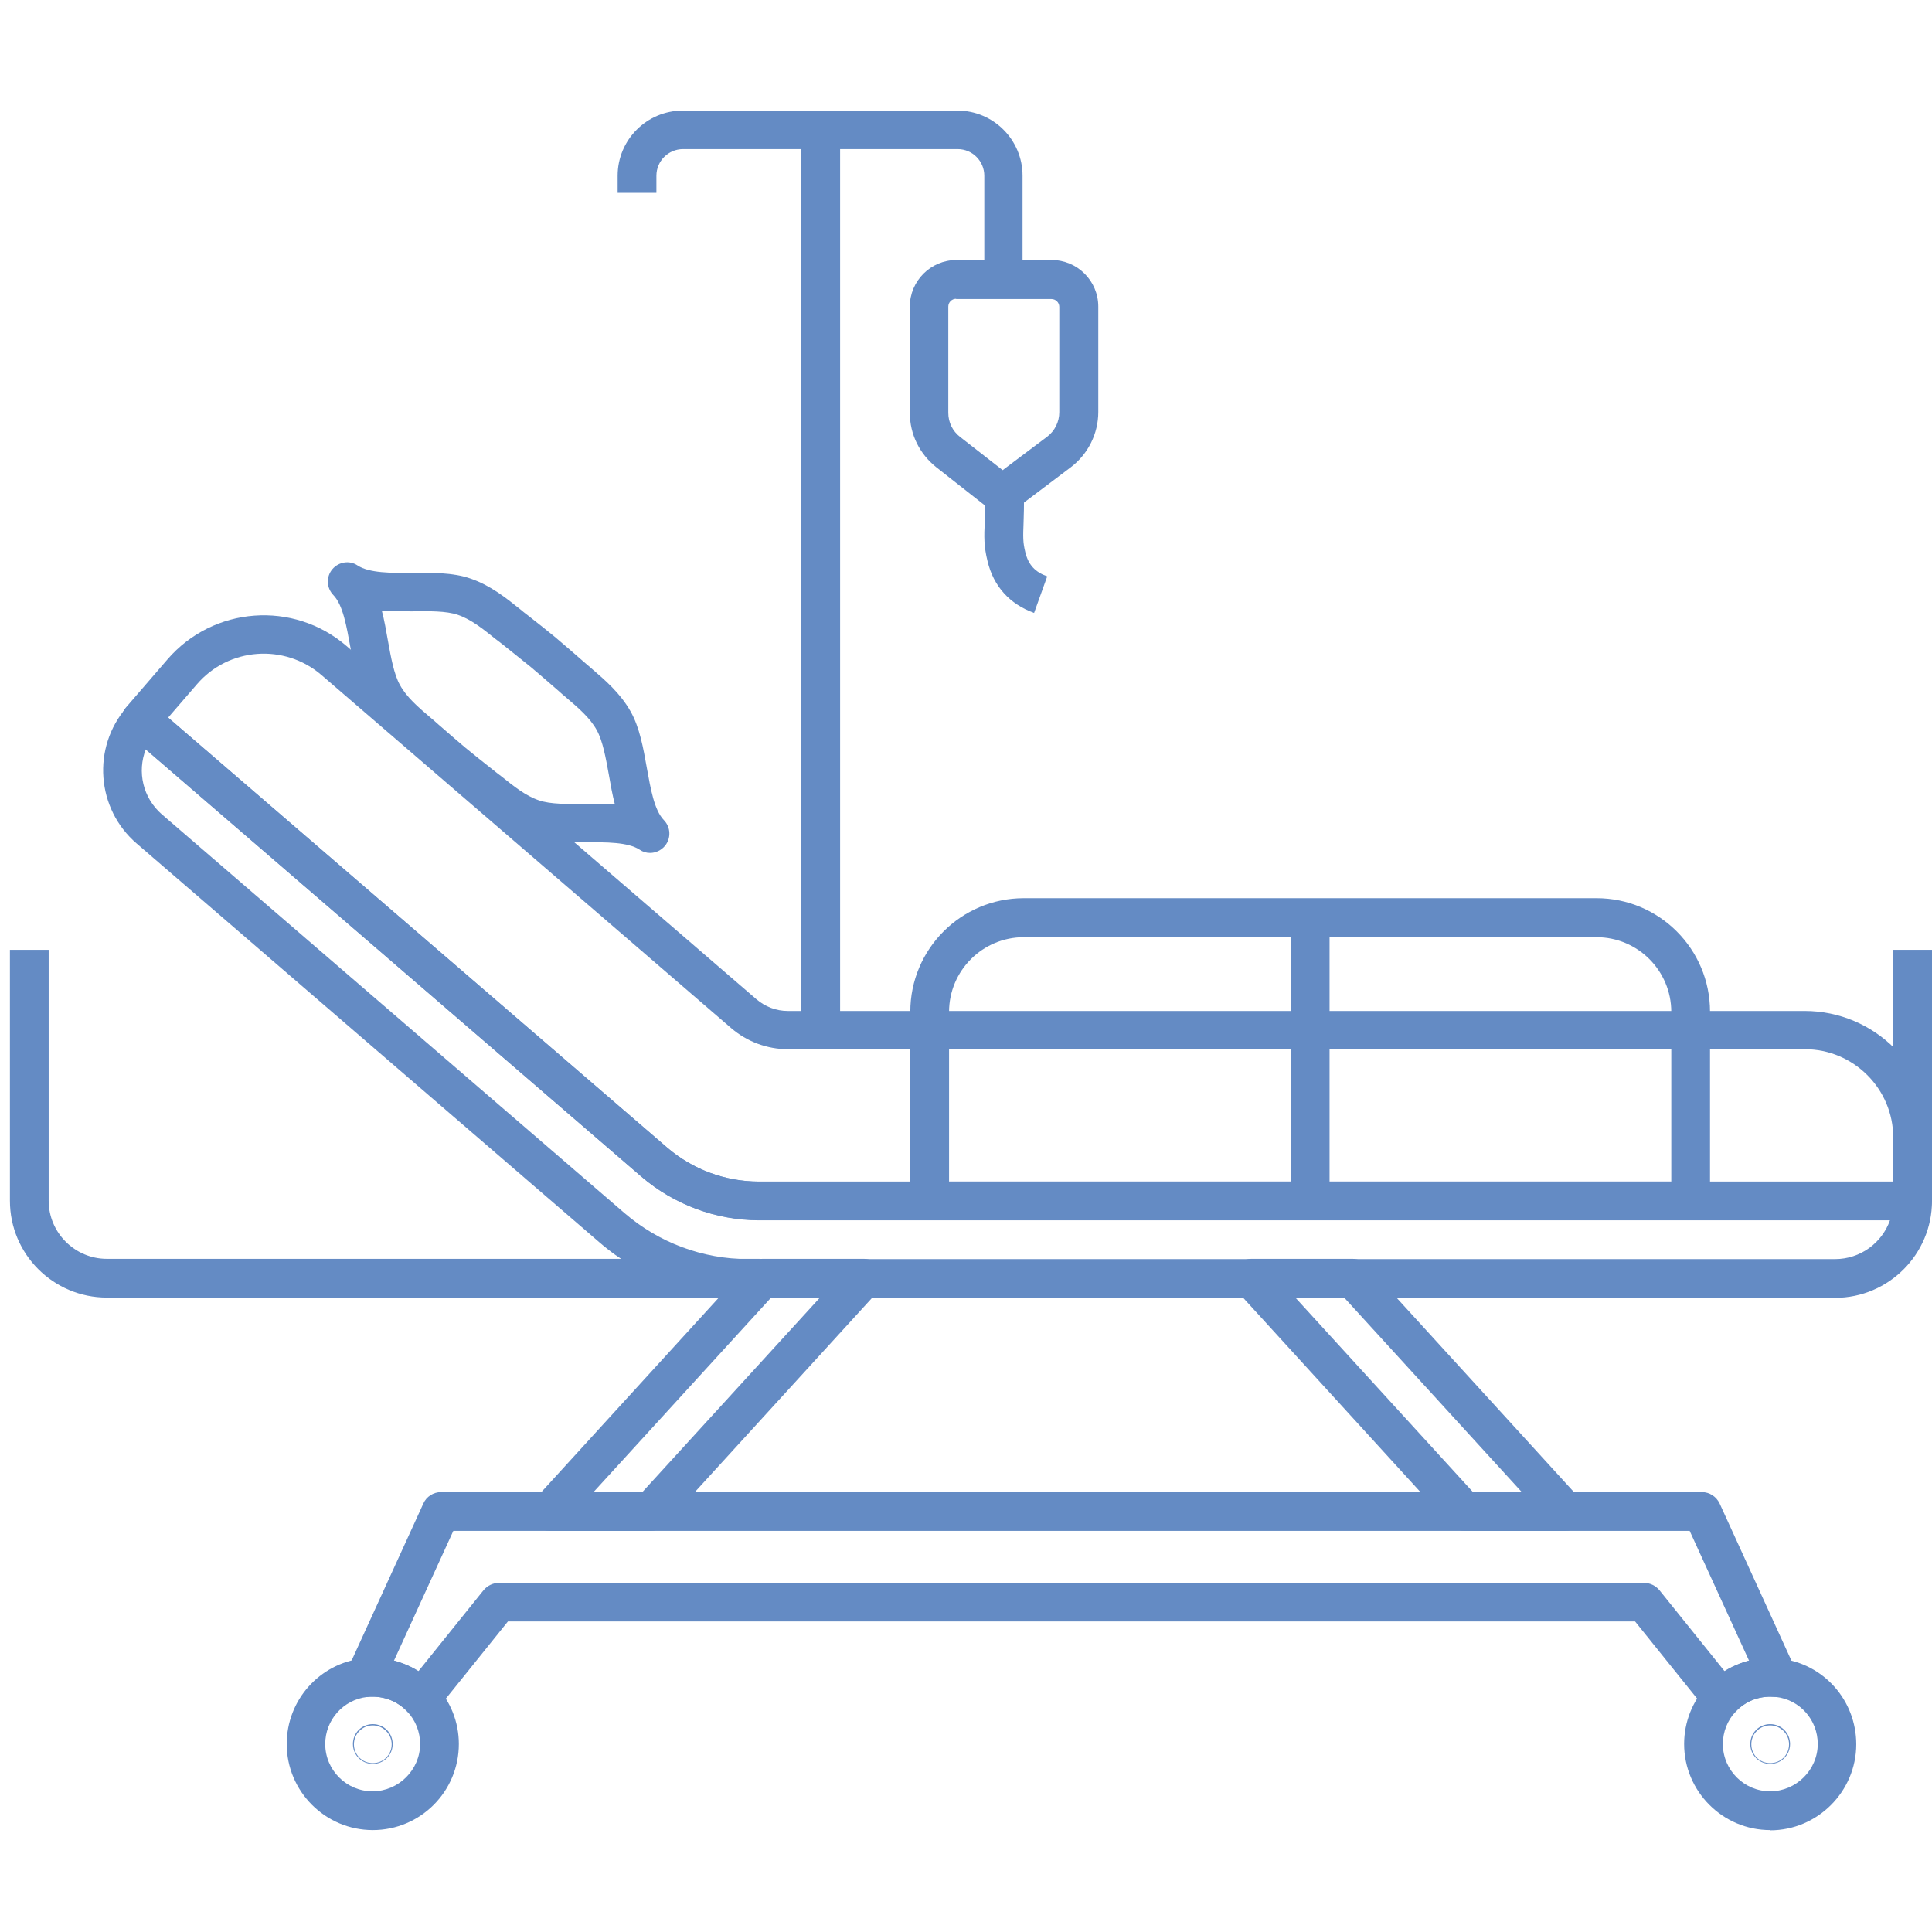 <svg xmlns="http://www.w3.org/2000/svg" width="74" height="74" viewBox="0 0 74 74" fill="none"><g clip-path="url(#clip0_461_66)"><path d="M24.901 32.669C24.756 32.669 24.621 32.63 24.496 32.543C24.052 32.254 23.214 32.254 22.414 32.264C21.643 32.264 20.852 32.283 20.168 32.042C19.407 31.782 18.799 31.29 18.269 30.866C18.173 30.789 18.086 30.712 17.99 30.644C17.575 30.326 17.218 30.037 16.891 29.767C16.891 29.767 16.891 29.767 16.881 29.758C16.563 29.488 16.206 29.189 15.821 28.842C15.734 28.765 15.638 28.688 15.551 28.611C15.002 28.138 14.443 27.656 14.047 26.962C13.691 26.336 13.556 25.546 13.421 24.794C13.276 24.003 13.141 23.174 12.765 22.789C12.505 22.519 12.486 22.095 12.727 21.806C12.968 21.517 13.392 21.449 13.7 21.661C14.144 21.95 14.982 21.95 15.782 21.941C16.553 21.941 17.344 21.921 18.028 22.162C18.79 22.423 19.397 22.914 19.927 23.338C20.023 23.415 20.11 23.492 20.206 23.56C20.611 23.878 20.978 24.167 21.305 24.437C21.305 24.437 21.305 24.437 21.315 24.447C21.633 24.717 21.98 25.015 22.375 25.362C22.462 25.439 22.558 25.517 22.645 25.594C23.195 26.066 23.753 26.548 24.149 27.242C24.505 27.868 24.64 28.659 24.775 29.411C24.92 30.201 25.055 31.03 25.431 31.415C25.691 31.685 25.71 32.109 25.469 32.399C25.325 32.572 25.113 32.669 24.901 32.669ZM22.809 30.789C23.06 30.789 23.31 30.789 23.551 30.808C23.455 30.442 23.387 30.056 23.32 29.671C23.204 29.035 23.088 28.379 22.857 27.965C22.597 27.492 22.154 27.117 21.681 26.712C21.585 26.635 21.488 26.548 21.392 26.461C21.006 26.124 20.669 25.835 20.351 25.565C20.033 25.305 19.676 25.025 19.281 24.707C19.185 24.63 19.088 24.553 18.982 24.476C18.5 24.09 18.047 23.724 17.537 23.55C17.093 23.396 16.428 23.406 15.782 23.415C15.397 23.415 15.002 23.415 14.626 23.396C14.722 23.762 14.79 24.148 14.857 24.533C14.973 25.17 15.088 25.825 15.32 26.239C15.58 26.712 16.023 27.088 16.496 27.492C16.592 27.57 16.688 27.656 16.785 27.743C17.17 28.081 17.508 28.37 17.826 28.64C18.144 28.9 18.491 29.179 18.896 29.497C18.992 29.574 19.088 29.652 19.195 29.729C19.676 30.114 20.129 30.48 20.64 30.654C21.084 30.808 21.749 30.799 22.395 30.789C22.529 30.789 22.674 30.789 22.809 30.789Z" fill="#648BC4"></path><path d="M73.248 46.731H29.064C27.416 46.731 25.816 46.134 24.563 45.064L4.91 28.129C4.601 27.859 4.563 27.396 4.833 27.088L6.414 25.256C8.168 23.223 11.242 22.991 13.276 24.746L28.968 38.269C29.305 38.558 29.73 38.722 30.173 38.722H69.123C71.802 38.722 73.99 40.9 73.99 43.589V46.008C73.99 46.413 73.662 46.751 73.248 46.751V46.731ZM6.442 27.493L25.537 43.946C26.52 44.794 27.773 45.257 29.064 45.257H72.515V43.57C72.515 41.7 70.993 40.187 69.132 40.187H30.183C29.383 40.187 28.611 39.898 28.004 39.377L12.312 25.854C10.896 24.64 8.756 24.794 7.541 26.211L6.442 27.483V27.493Z" fill="#648BC4"></path><path d="M70.289 49.7H28.66C26.568 49.7 24.535 48.949 22.954 47.58L5.238 32.312C3.686 30.982 3.513 28.63 4.852 27.088C5.122 26.78 5.585 26.741 5.893 27.011L25.547 43.946C26.53 44.794 27.783 45.257 29.074 45.257H73.258C73.663 45.257 74 45.585 74 45.999C74 48.043 72.333 49.71 70.289 49.71V49.7ZM5.585 28.698C5.248 29.556 5.469 30.558 6.202 31.194L23.918 46.462C25.238 47.599 26.915 48.226 28.66 48.226H70.289C71.253 48.226 72.082 47.609 72.39 46.741H29.074C27.426 46.741 25.826 46.144 24.573 45.074L5.585 28.698Z" fill="#648BC4"></path><path d="M14.279 67.561C13.855 67.561 13.518 67.224 13.518 66.799C13.518 66.375 13.855 66.038 14.279 66.038C14.703 66.038 15.04 66.375 15.04 66.799C15.04 67.224 14.703 67.561 14.279 67.561ZM14.279 66.086C13.884 66.086 13.556 66.404 13.556 66.809C13.556 67.214 13.874 67.532 14.279 67.532C14.684 67.532 15.002 67.214 15.002 66.809C15.002 66.414 14.674 66.086 14.279 66.086Z" fill="#648BC4"></path><path d="M14.279 70.096C12.457 70.096 10.982 68.611 10.982 66.799C10.982 65.122 12.235 63.715 13.893 63.522C14.009 63.503 14.144 63.503 14.279 63.503C15.185 63.503 16.062 63.879 16.679 64.544C17.257 65.161 17.575 65.961 17.575 66.799C17.575 68.621 16.101 70.096 14.279 70.096ZM14.279 64.987C14.211 64.987 14.134 64.987 14.067 64.997C13.142 65.103 12.457 65.884 12.457 66.799C12.457 67.802 13.276 68.611 14.269 68.611C15.262 68.611 16.091 67.792 16.091 66.799C16.091 66.337 15.917 65.893 15.599 65.556C15.252 65.19 14.78 64.987 14.279 64.987Z" fill="#648BC4"></path><path d="M65.942 65.787C65.942 65.787 65.923 65.787 65.913 65.787C65.701 65.787 65.499 65.681 65.364 65.508L62.627 62.105H19.455L16.718 65.508C16.583 65.671 16.381 65.778 16.168 65.787C15.956 65.787 15.744 65.71 15.6 65.556C15.253 65.189 14.78 64.987 14.279 64.987C14.212 64.987 14.135 64.987 14.067 64.997C13.797 65.026 13.537 64.92 13.383 64.698C13.229 64.486 13.2 64.197 13.306 63.956L16.217 57.585C16.332 57.324 16.602 57.151 16.891 57.151H65.191C65.48 57.151 65.74 57.324 65.865 57.585L68.776 63.956C68.892 64.197 68.863 64.486 68.699 64.698C68.545 64.91 68.275 65.026 68.015 64.997C67.947 64.997 67.88 64.987 67.803 64.987C67.292 64.987 66.829 65.189 66.482 65.556C66.347 65.71 66.145 65.787 65.942 65.787ZM19.099 60.63H62.983C63.205 60.63 63.417 60.736 63.562 60.91L66.058 64.014C66.347 63.831 66.665 63.696 66.993 63.609L64.718 58.635H17.364L15.089 63.609C15.417 63.696 15.735 63.831 16.024 64.014L18.52 60.91C18.665 60.736 18.877 60.63 19.099 60.63Z" fill="#648BC4"></path><path d="M67.802 70.096C65.981 70.096 64.506 68.611 64.506 66.799C64.506 65.961 64.824 65.151 65.402 64.544C66.019 63.879 66.896 63.503 67.802 63.503C67.937 63.503 68.062 63.503 68.198 63.532C69.855 63.725 71.099 65.132 71.099 66.809C71.099 68.621 69.614 70.105 67.802 70.105V70.096ZM67.802 64.987C67.291 64.987 66.829 65.19 66.482 65.556C66.164 65.893 65.99 66.337 65.99 66.799C65.99 67.802 66.809 68.611 67.802 68.611C68.795 68.611 69.624 67.792 69.624 66.799C69.624 65.874 68.94 65.103 68.024 64.997C67.947 64.997 67.879 64.987 67.812 64.987H67.802Z" fill="#648BC4"></path><path d="M67.802 67.561C67.378 67.561 67.041 67.224 67.041 66.799C67.041 66.375 67.378 66.038 67.802 66.038C68.227 66.038 68.564 66.375 68.564 66.799C68.564 67.224 68.227 67.561 67.802 67.561ZM67.802 66.086C67.407 66.086 67.08 66.404 67.08 66.809C67.08 67.214 67.398 67.532 67.802 67.532C68.207 67.532 68.525 67.214 68.525 66.809C68.525 66.414 68.198 66.086 67.802 66.086Z" fill="#648BC4"></path><path d="M64.756 46.731H35.609C35.204 46.731 34.867 46.403 34.867 45.989V38.75C34.867 36.35 36.814 34.403 39.214 34.403H61.151C63.551 34.403 65.498 36.35 65.498 38.75V45.989C65.498 46.394 65.171 46.731 64.756 46.731ZM36.341 45.256H64.014V38.76C64.014 37.179 62.732 35.897 61.151 35.897H39.214C37.633 35.897 36.351 37.179 36.351 38.76V45.256H36.341Z" fill="#648BC4"></path><path d="M50.925 35.145H49.44V45.989H50.925V35.145Z" fill="#648BC4"></path><path d="M24.93 58.635H21.055C20.766 58.635 20.496 58.462 20.38 58.192C20.264 57.922 20.313 57.614 20.515 57.392L28.669 48.457C28.814 48.303 29.007 48.216 29.219 48.216H33.093C33.383 48.216 33.652 48.389 33.768 48.659C33.884 48.929 33.836 49.237 33.633 49.459L25.479 58.394C25.334 58.548 25.142 58.635 24.93 58.635ZM22.732 57.151H24.602L31.407 49.7H29.537L22.732 57.151Z" fill="#648BC4"></path><path d="M59.966 58.635H56.091C55.879 58.635 55.687 58.548 55.542 58.394L47.388 49.459C47.195 49.237 47.137 48.929 47.253 48.659C47.368 48.389 47.638 48.216 47.927 48.216H51.802C52.014 48.216 52.207 48.303 52.352 48.457L60.506 57.392C60.699 57.614 60.757 57.922 60.641 58.192C60.525 58.462 60.255 58.635 59.966 58.635ZM56.419 57.151H58.289L51.484 49.7H49.614L56.419 57.151Z" fill="#648BC4"></path><path d="M74 36.38H72.516V45.999H74V36.38Z" fill="#648BC4"></path><path d="M29.093 49.7H4.091C2.047 49.7 0.38 48.043 0.38 45.99V36.38H1.864V45.99C1.864 47.214 2.867 48.216 4.091 48.216H29.093V49.7Z" fill="#648BC4"></path><path d="M32.178 4.977H30.694V39.57H32.178V4.977Z" fill="#648BC4"></path><path d="M39.185 10.712H37.701V6.731C37.701 6.172 37.248 5.71 36.679 5.71H26.163C25.604 5.71 25.142 6.163 25.142 6.731V7.387H23.657V6.731C23.657 5.353 24.775 4.235 26.154 4.235H36.669C38.048 4.235 39.166 5.353 39.166 6.731V10.702L39.185 10.712Z" fill="#648BC4"></path><path d="M38.395 19.685C38.231 19.685 38.077 19.637 37.942 19.531L35.869 17.902C35.224 17.391 34.848 16.64 34.848 15.811V11.743C34.848 10.76 35.648 9.96 36.631 9.96H40.284C41.267 9.96 42.067 10.76 42.067 11.743V15.782C42.067 16.611 41.672 17.401 41.007 17.902L38.848 19.531C38.713 19.628 38.559 19.676 38.404 19.676L38.395 19.685ZM36.621 11.444C36.457 11.444 36.322 11.579 36.322 11.743V15.811C36.322 16.177 36.486 16.514 36.775 16.736L38.404 18.008L40.11 16.726C40.4 16.505 40.573 16.158 40.573 15.791V11.753C40.573 11.589 40.438 11.454 40.274 11.454H36.621V11.444Z" fill="#648BC4"></path><path d="M39.6 23.474C38.674 23.136 38.057 22.462 37.826 21.498C37.682 20.919 37.691 20.553 37.72 19.965C37.72 19.695 37.739 19.368 37.739 18.915H39.224C39.224 19.387 39.214 19.734 39.205 20.013C39.185 20.563 39.176 20.765 39.272 21.151C39.388 21.633 39.648 21.912 40.111 22.076L39.609 23.474H39.6Z" fill="#648BC4"></path></g><defs><clipPath id="clip0_461_66"><rect width="74" height="74" fill="white"></rect></clipPath></defs></svg>